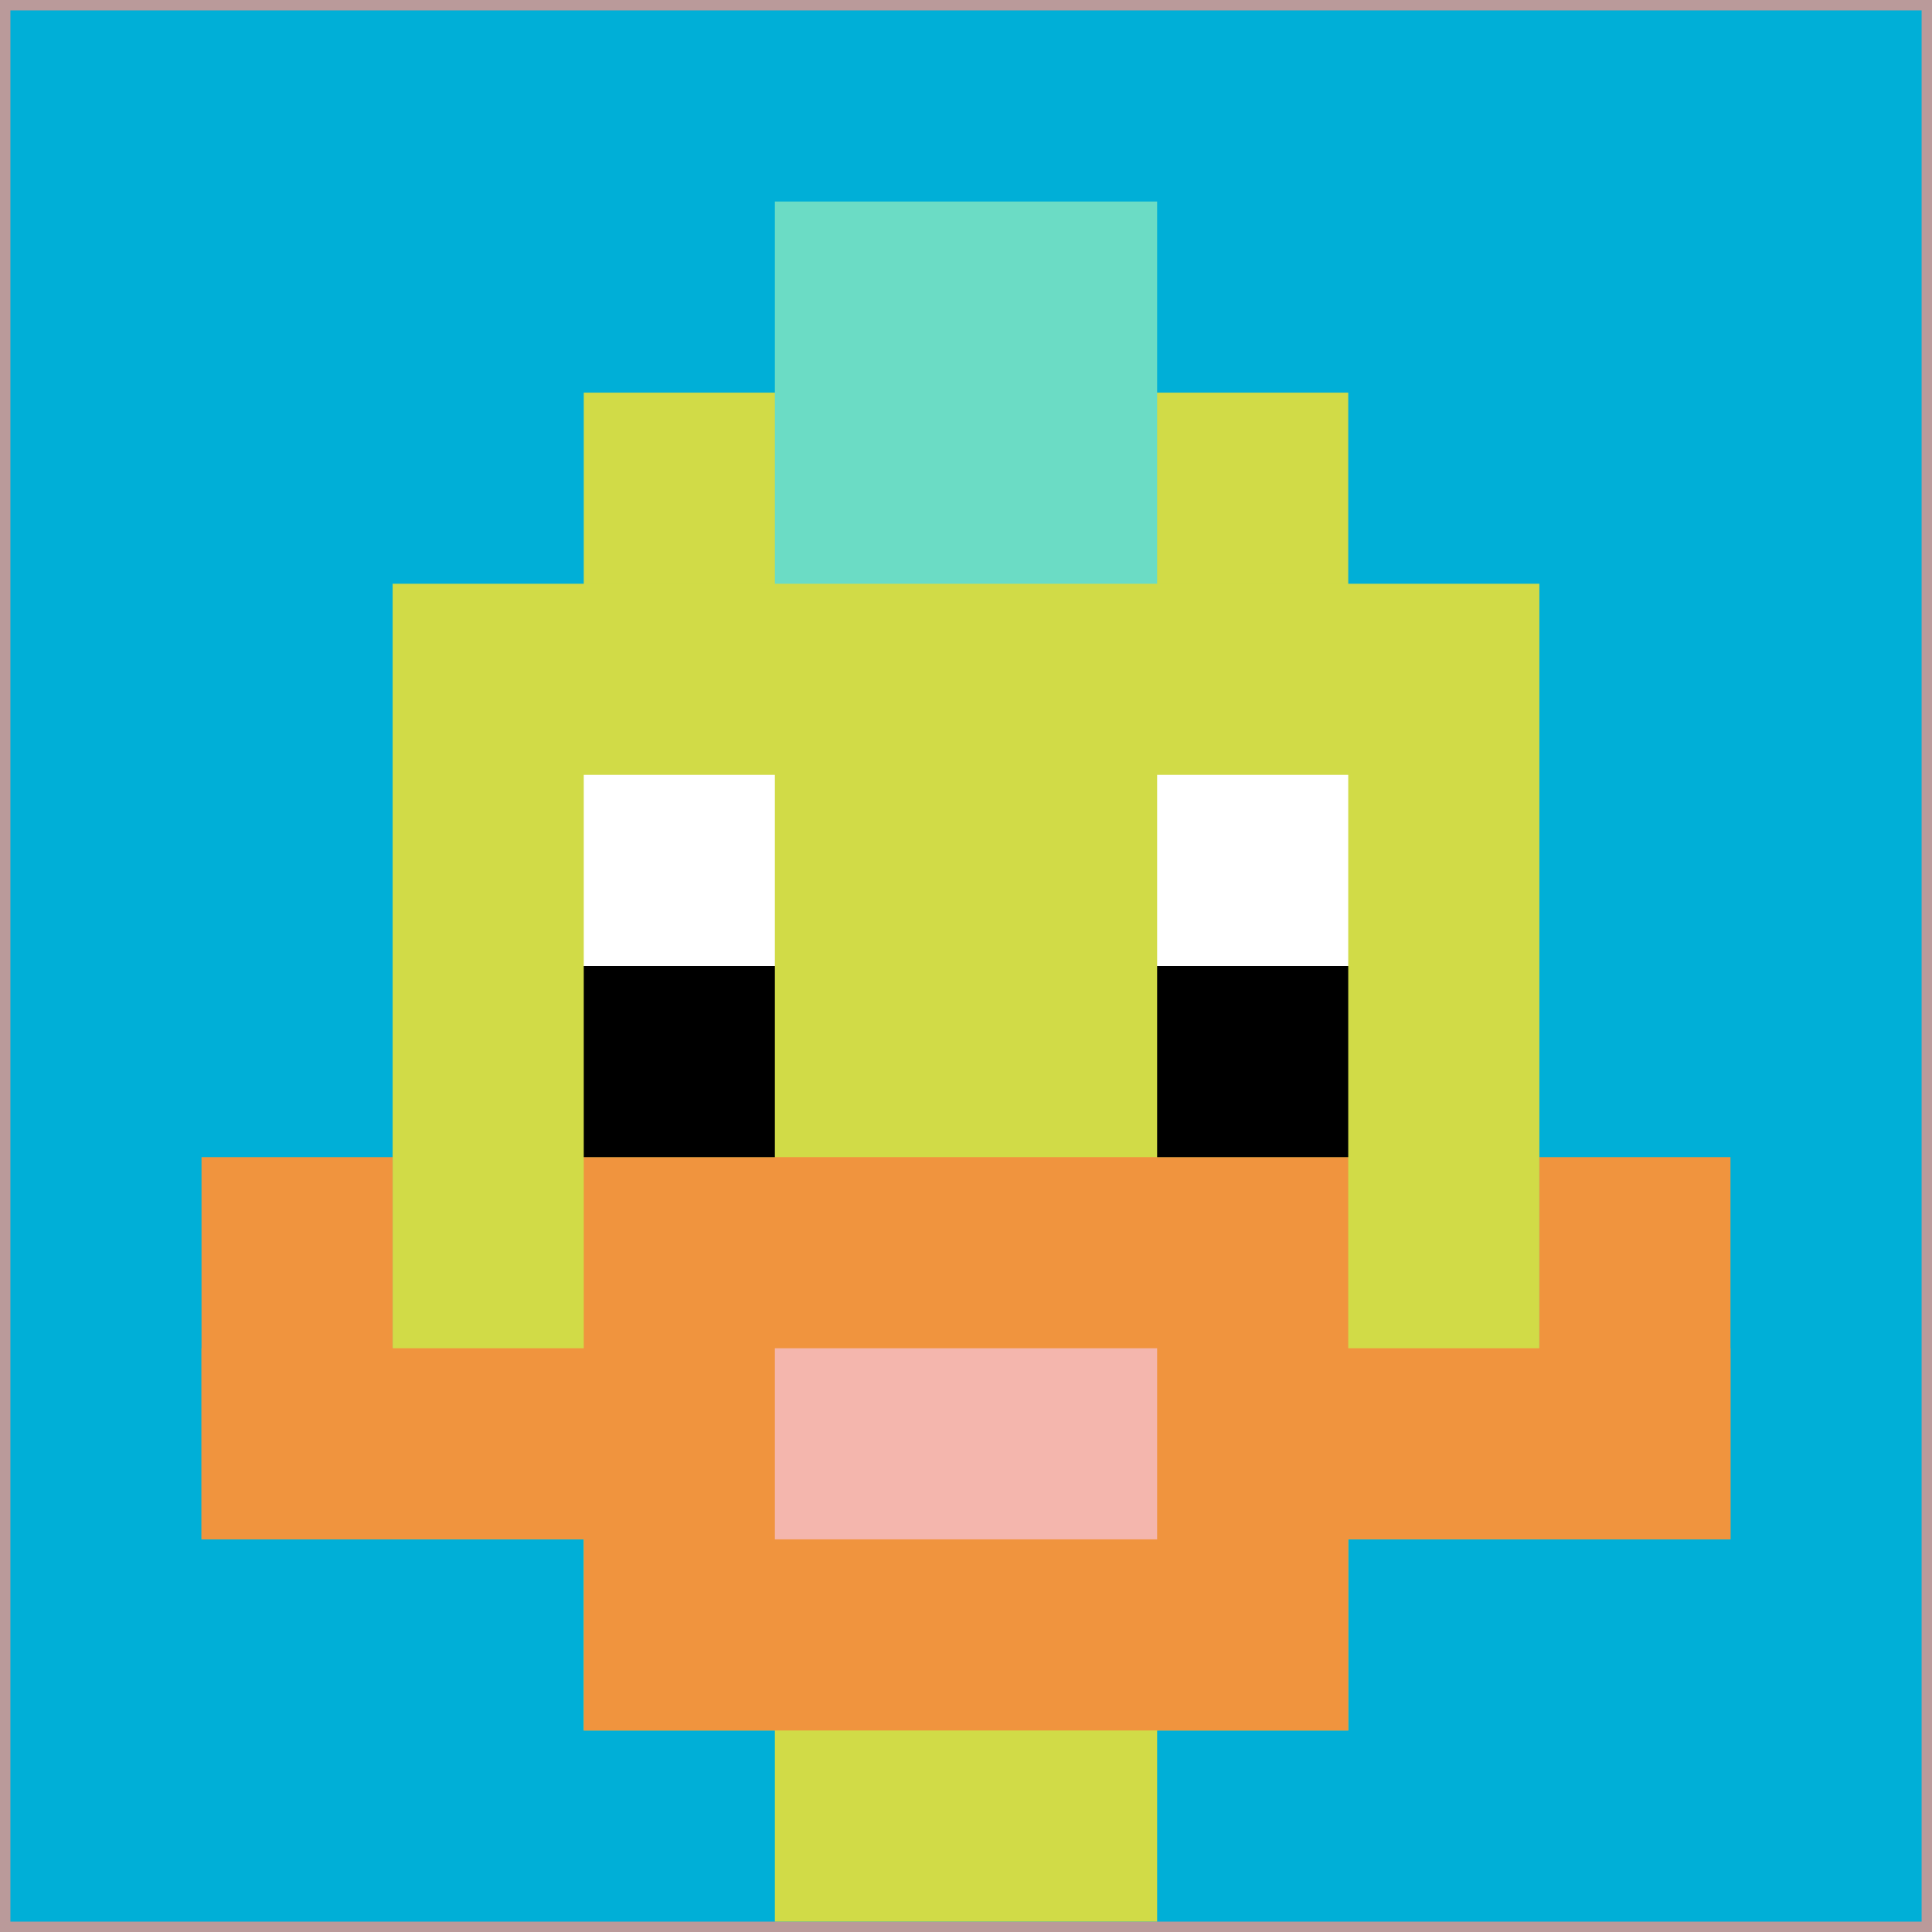 <svg xmlns="http://www.w3.org/2000/svg" version="1.1" width="929" height="929"><title>'goose-pfp-869475' by Dmitri Cherniak</title><desc>seed=869475
backgroundColor=#ba9a9a
padding=12
innerPadding=5
timeout=100
dimension=1
border=false
Save=function(){return n.handleSave()}
frame=1

Rendered at Sun Sep 15 2024 22:31:46 GMT+0800 (中国标准时间)
Generated in &lt;1ms
</desc><defs></defs><rect width="100%" height="100%" fill="#ba9a9a"></rect><g><g id="0-0"><rect x="5" y="5" height="919" width="919" fill="#00AFD7"></rect><g><rect id="5-5-3-2-4-7" x="280.7" y="188.8" width="367.6" height="643.3" fill="#D1DB47"></rect><rect id="5-5-2-3-6-5" x="188.8" y="280.7" width="551.4" height="459.5" fill="#D1DB47"></rect><rect id="5-5-4-8-2-2" x="372.6" y="740.2" width="183.8" height="183.8" fill="#D1DB47"></rect><rect id="5-5-1-7-8-1" x="96.9" y="648.3" width="735.2" height="91.9" fill="#F0943E"></rect><rect id="5-5-3-6-4-3" x="280.7" y="556.4" width="367.6" height="275.7" fill="#F0943E"></rect><rect id="5-5-4-7-2-1" x="372.6" y="648.3" width="183.8" height="91.9" fill="#F4B6AD"></rect><rect id="5-5-1-6-1-2" x="96.9" y="556.4" width="91.9" height="183.8" fill="#F0943E"></rect><rect id="5-5-8-6-1-2" x="740.2" y="556.4" width="91.9" height="183.8" fill="#F0943E"></rect><rect id="5-5-3-4-1-1" x="280.7" y="372.6" width="91.9" height="91.9" fill="#ffffff"></rect><rect id="5-5-6-4-1-1" x="556.4" y="372.6" width="91.9" height="91.9" fill="#ffffff"></rect><rect id="5-5-3-5-1-1" x="280.7" y="464.5" width="91.9" height="91.9" fill="#000000"></rect><rect id="5-5-6-5-1-1" x="556.4" y="464.5" width="91.9" height="91.9" fill="#000000"></rect><rect id="5-5-4-1-2-2" x="372.6" y="96.9" width="183.8" height="183.8" fill="#6BDCC5"></rect></g><rect x="5" y="5" stroke="white" stroke-width="0" height="919" width="919" fill="none"></rect></g></g></svg>
